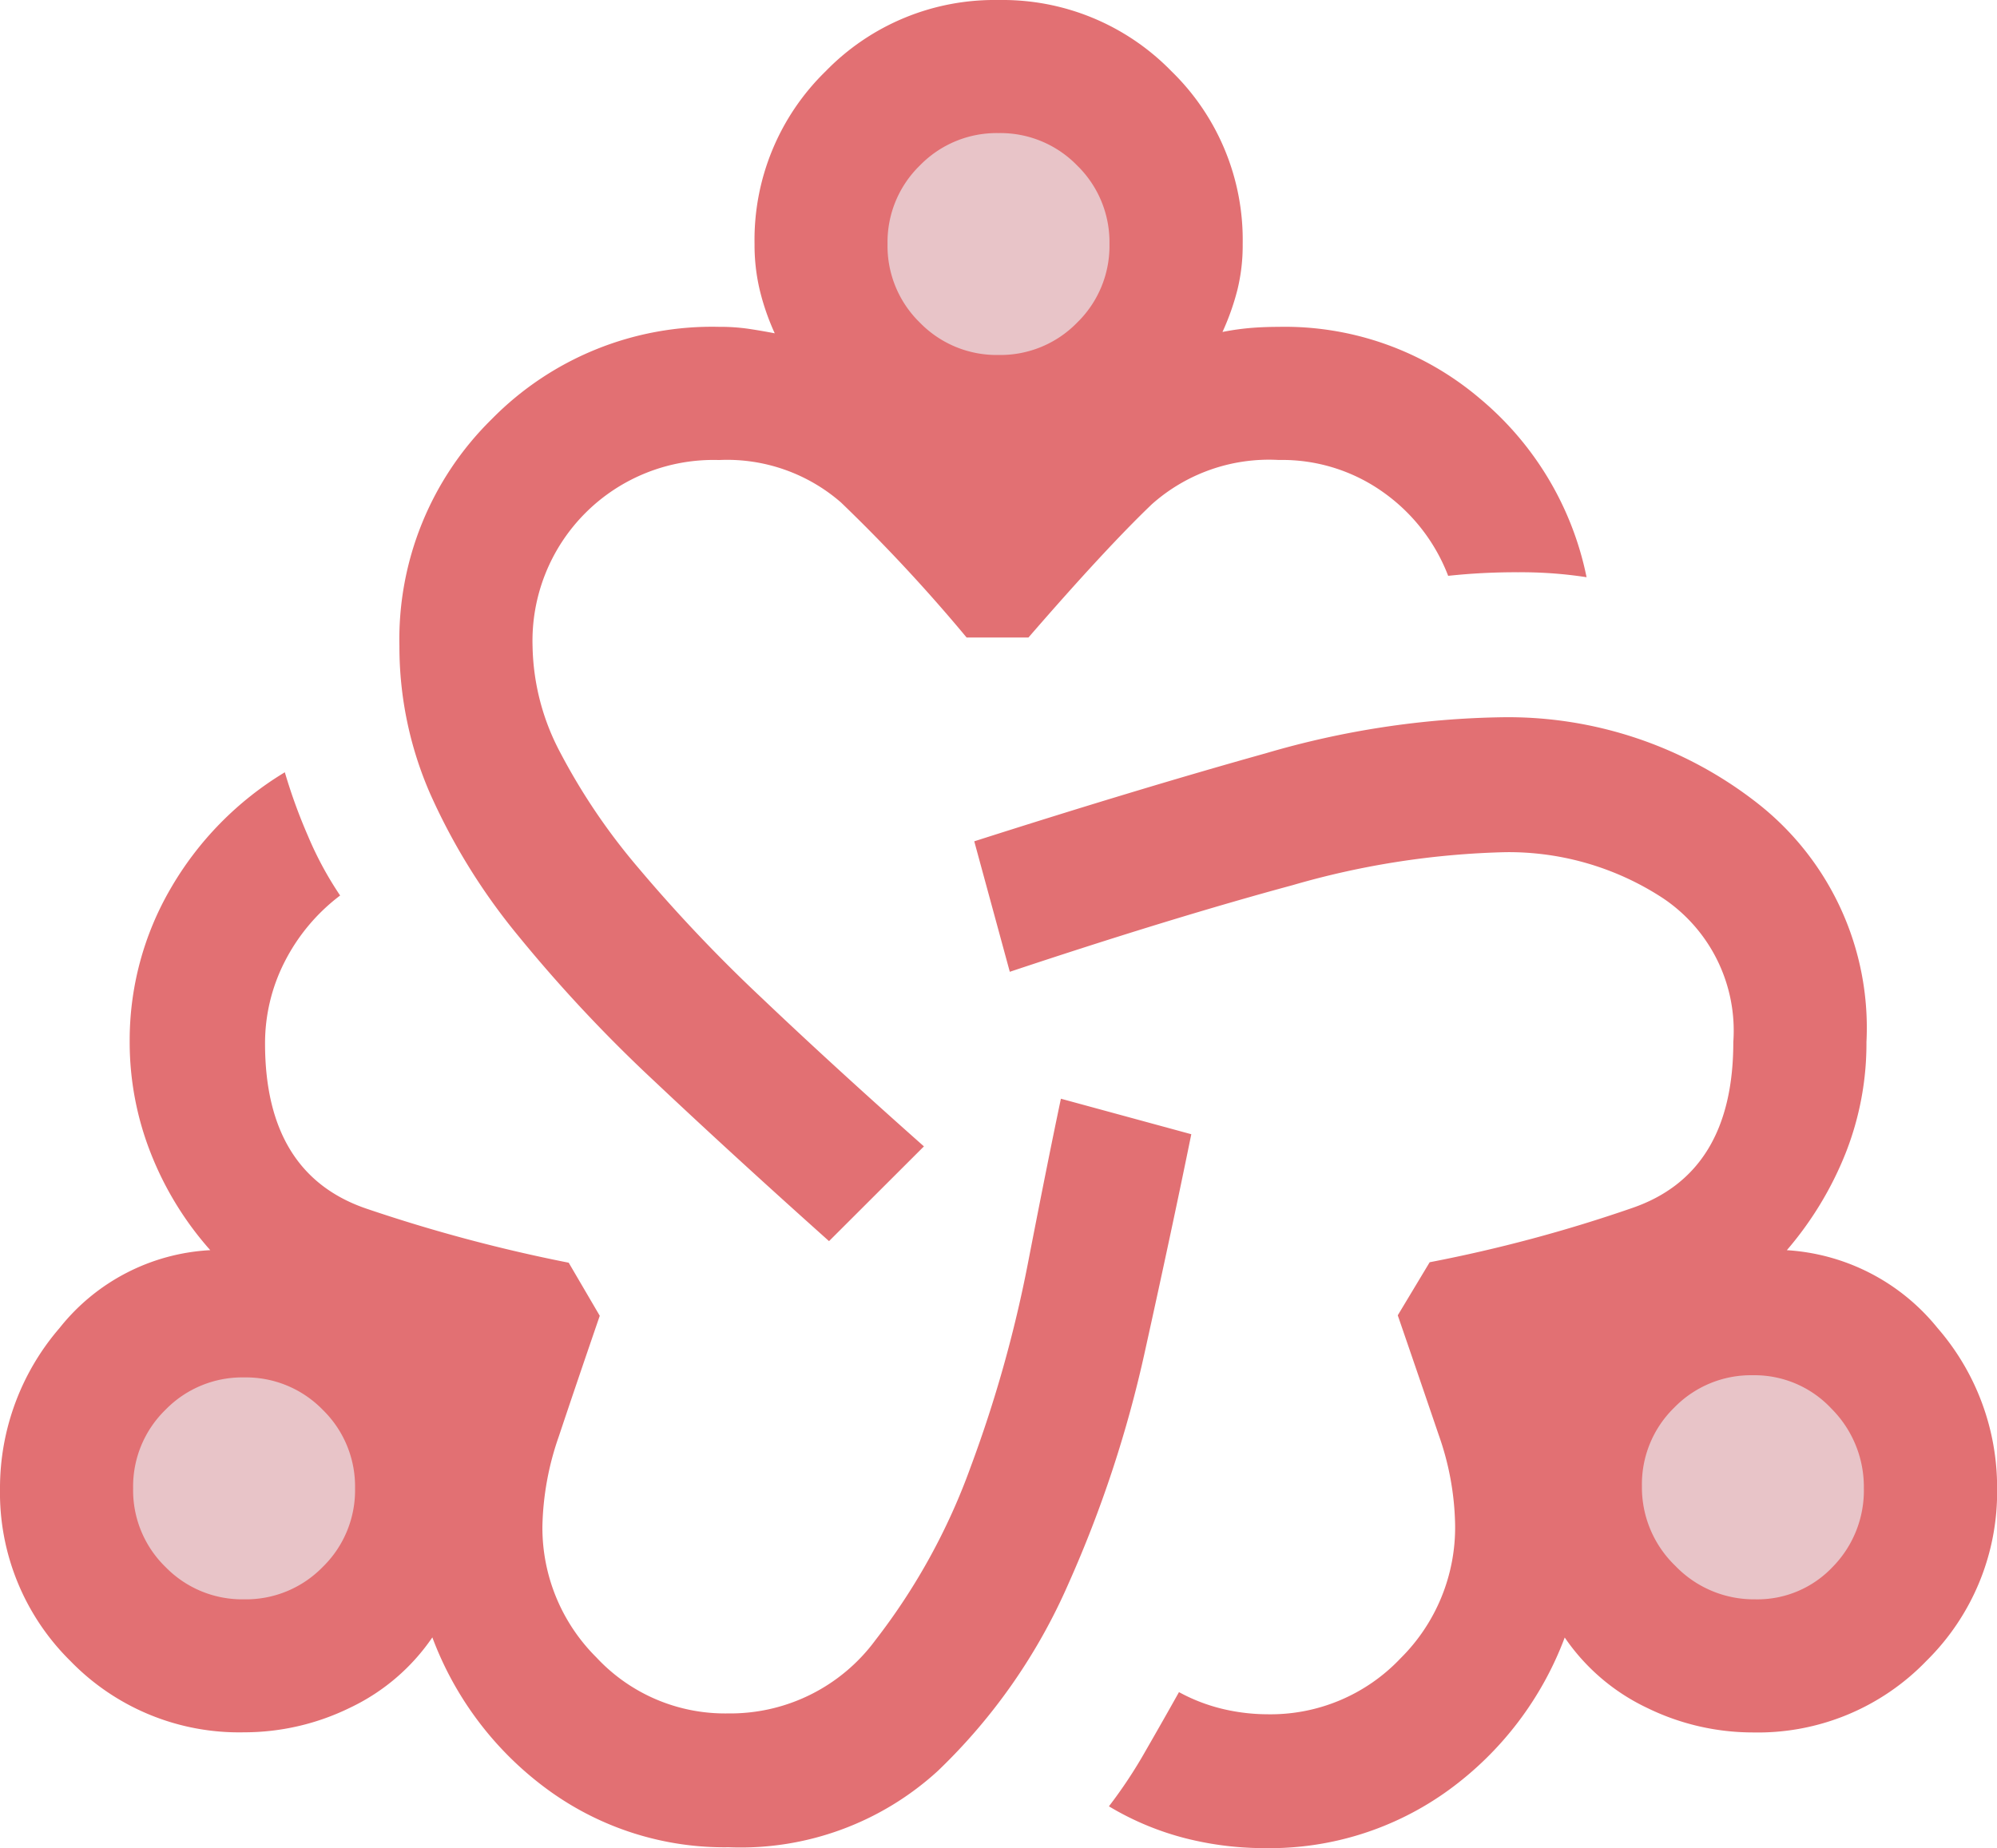 <svg xmlns="http://www.w3.org/2000/svg" width="76.702" height="70.999" viewBox="0 0 76.702 70.999"><g id="Diversion-program-icon" transform="translate(-931 -1418)"><g id="Grupo_175" data-name="Grupo 175"><circle id="Elipse_74" data-name="Elipse 74" cx="5.5" cy="5.5" r="5.5" transform="translate(935 1470)" fill="#e8c4c8"></circle><circle id="Elipse_75" data-name="Elipse 75" cx="5.5" cy="5.5" r="5.5" transform="translate(993 1470)" fill="#e8c4c8"></circle><circle id="Elipse_76" data-name="Elipse 76" cx="5.5" cy="5.5" r="5.5" transform="translate(964 1422)" fill="#e8c4c8"></circle><path id="diversity_2_24dp_E8EAED_FILL0_wght300_GRAD0_opsz24" d="M57.993-839.344a11.488,11.488,0,0,1-6.949-2.209,12.775,12.775,0,0,1-4.438-5.854,7.945,7.945,0,0,1-3.157,2.7,9.245,9.245,0,0,1-4.075.947,9.019,9.019,0,0,1-6.664-2.734A9.08,9.08,0,0,1,30-853.131a9.414,9.414,0,0,1,2.288-6.162,7.914,7.914,0,0,1,5.788-2.99,12.434,12.434,0,0,1-2.275-3.7,11.619,11.619,0,0,1-.82-4.327,11.581,11.581,0,0,1,1.567-5.856,12.553,12.553,0,0,1,4.392-4.476,20.814,20.814,0,0,0,.889,2.447,13.35,13.35,0,0,0,1.235,2.287,7.377,7.377,0,0,0-2.137,2.558,6.884,6.884,0,0,0-.747,3.125q0,5.035,3.92,6.356a60.776,60.776,0,0,0,7.743,2.068l1.193,2.039q-.937,2.727-1.571,4.629a11.076,11.076,0,0,0-.632,3.468,7.022,7.022,0,0,0,2.071,5.025,6.744,6.744,0,0,0,5.056,2.154,6.922,6.922,0,0,0,5.664-2.816,24.287,24.287,0,0,0,3.658-6.654,49.306,49.306,0,0,0,2.2-7.828q.774-3.989,1.266-6.317l5.008,1.364q-.734,3.606-1.776,8.32a46.146,46.146,0,0,1-2.947,8.958,22.313,22.313,0,0,1-5.012,7.182A11.216,11.216,0,0,1,57.993-839.344Zm-18.618-9.525a4.111,4.111,0,0,0,3.02-1.243,4.112,4.112,0,0,0,1.242-3.02,4.111,4.111,0,0,0-1.242-3.019,4.111,4.111,0,0,0-3.02-1.243,4.11,4.11,0,0,0-3.019,1.243,4.11,4.11,0,0,0-1.243,3.019,4.111,4.111,0,0,0,1.243,3.02A4.11,4.11,0,0,0,39.375-848.869ZM61.842-862.63q-3.691-3.3-6.723-6.159a56.355,56.355,0,0,1-5.226-5.585,23.826,23.826,0,0,1-3.373-5.448,14.111,14.111,0,0,1-1.179-5.661,11.86,11.86,0,0,1,3.546-8.726,11.86,11.86,0,0,1,8.726-3.546,7.677,7.677,0,0,1,1.138.076q.5.075,1.006.173a9.188,9.188,0,0,1-.576-1.661,7.487,7.487,0,0,1-.2-1.768,9.041,9.041,0,0,1,2.733-6.64,9.034,9.034,0,0,1,6.637-2.735,9.046,9.046,0,0,1,6.642,2.735,9.034,9.034,0,0,1,2.737,6.64,7.145,7.145,0,0,1-.2,1.747,9.511,9.511,0,0,1-.576,1.63q.5-.1,1.006-.147t1.138-.049a11.564,11.564,0,0,1,7.726,2.74,12.067,12.067,0,0,1,4.114,6.878,16.482,16.482,0,0,0-2.629-.19,24.253,24.253,0,0,0-2.687.137,7,7,0,0,0-2.485-3.205,6.688,6.688,0,0,0-4.023-1.246,6.763,6.763,0,0,0-4.872,1.7q-1.777,1.7-4.74,5.12H67.126a63.714,63.714,0,0,0-4.825-5.188,6.664,6.664,0,0,0-4.687-1.63,6.95,6.95,0,0,0-5.127,2.032,6.95,6.95,0,0,0-2.032,5.127,9.017,9.017,0,0,0,1.058,4.069,23.985,23.985,0,0,0,3.008,4.444,59.454,59.454,0,0,0,4.727,4.986q2.778,2.642,6.239,5.71Zm6.509-34.044a4.109,4.109,0,0,0,3.019-1.242,4.111,4.111,0,0,0,1.243-3.02,4.11,4.11,0,0,0-1.243-3.019,4.108,4.108,0,0,0-3.019-1.243,4.108,4.108,0,0,0-3.019,1.243,4.11,4.11,0,0,0-1.243,3.019,4.111,4.111,0,0,0,1.243,3.02A4.109,4.109,0,0,0,68.351-896.674Zm10.207,57.363a12.293,12.293,0,0,1-3.053-.385,11.019,11.019,0,0,1-2.913-1.221A18.238,18.238,0,0,0,74-843.046q.706-1.226,1.283-2.258a6.806,6.806,0,0,0,1.7.651,7.527,7.527,0,0,0,1.694.2,6.87,6.87,0,0,0,5.117-2.151,7.076,7.076,0,0,0,2.095-5.113,10.851,10.851,0,0,0-.632-3.473q-.633-1.863-1.571-4.59l1.226-2.039a56.243,56.243,0,0,0,7.784-2.086q3.878-1.337,3.878-6.372a6.125,6.125,0,0,0-2.71-5.533,10.812,10.812,0,0,0-6.022-1.763,31.937,31.937,0,0,0-8.185,1.265q-4.677,1.266-10.872,3.331L67.42-877.99q6.254-2,11.2-3.383a33.908,33.908,0,0,1,9.078-1.383,15.536,15.536,0,0,1,9.755,3.265,10.955,10.955,0,0,1,4.235,9.21,11.468,11.468,0,0,1-.8,4.271,13.216,13.216,0,0,1-2.258,3.728,8.07,8.07,0,0,1,5.788,2.99,9.331,9.331,0,0,1,2.288,6.162,9.1,9.1,0,0,1-2.711,6.622,8.988,8.988,0,0,1-6.664,2.753,9.245,9.245,0,0,1-4.075-.947,7.945,7.945,0,0,1-3.157-2.7,12.792,12.792,0,0,1-4.471,5.87A11.7,11.7,0,0,1,78.558-839.311Zm18.854-9.558a3.971,3.971,0,0,0,2.976-1.243,4.186,4.186,0,0,0,1.2-3.02,4.252,4.252,0,0,0-1.243-3.061,4.042,4.042,0,0,0-3.019-1.285,4.111,4.111,0,0,0-3.02,1.243,4.111,4.111,0,0,0-1.242,3.019,4.182,4.182,0,0,0,1.284,3.062A4.181,4.181,0,0,0,97.413-848.869ZM39.375-853.131ZM68.351-900.935ZM97.327-853.216Z" transform="translate(901 2328.311)" fill="#e27073"></path></g></g></svg>